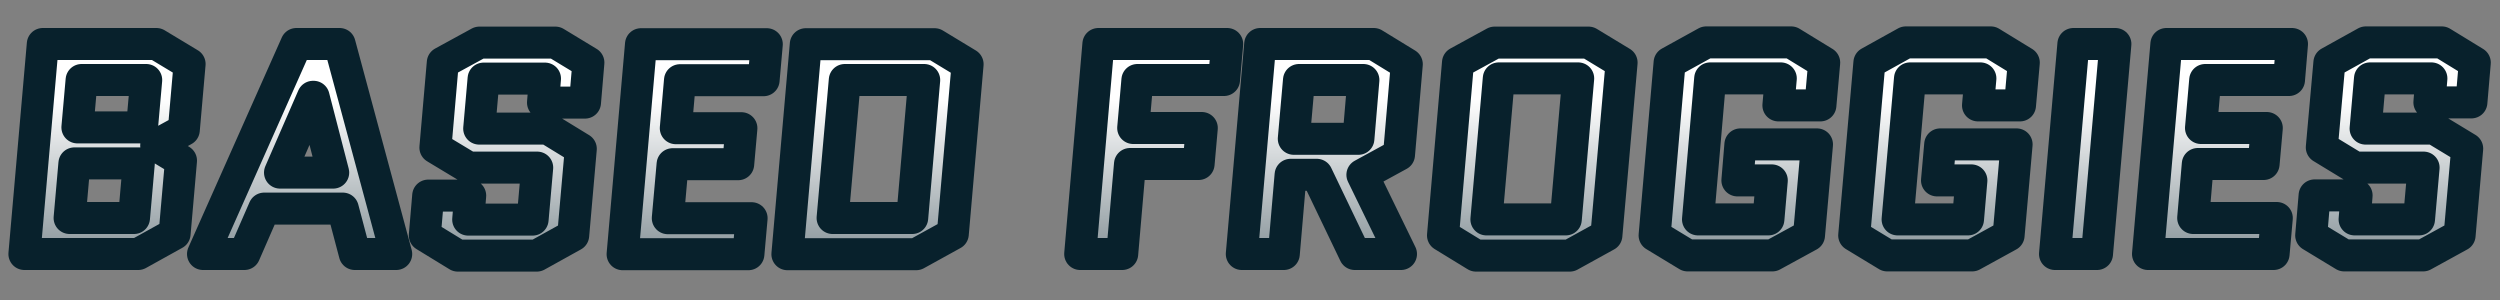 <svg version="1.2" xmlns="http://www.w3.org/2000/svg" viewBox="0 0 1250 150" width="1250" height="150">
	<rect x="0" y="0" width="1250" height="150" fill="#808080" stroke="none"/>
	<title>New Project</title>
	<defs>
		<linearGradient id="g1" x2="1" gradientUnits="userSpaceOnUse" gradientTransform="matrix(0,-227.91,2611.38,0,625,248.375)">
			<stop offset=".15" stop-color="#08212c"/>
			<stop offset=".152" stop-color="#08212c"/>
			<stop offset=".873" stop-color="#ffffff"/>
			<stop offset=".901" stop-color="#ffffff"/>
		</linearGradient>
	</defs>
	<style>
		.s0 { fill: url(#g1);paint-order:stroke fill markers;stroke: #08212c;stroke-width: 16;stroke-linejoin: round; } 
	</style>
	<path id="BASED FROGGIES" class="s0" aria-label="BASED FROGGIES"  d="m91.9 65l2.9-33-16.6-10h-56.8l-9.2 105h56.9l18.2-10.1 3.2-36.6-12.4-7.5 0.1-0.3zm-54.7 16.7h32.2l-2.4 27.3h-32.2zm3.6-41.7h32.3l-2.1 23.7h-32.3zm129-18h-21.6l-46.7 105h20.7l9.9-22.7h39.3l6 22.7h20.7zm-13.3 26.4h0.3l9.8 37.9h-26.6zm61.2 25.4l16.6 10h34.3l-2.3 26h-32.2l1-12h-21l-1.7 19.9 16.5 10.1h39.5l18.2-10.1 3.8-43.3-16.5-10.1h-34.3l2.2-25h30.7l-1 12h21l1.7-20-16.5-10h-38l-18.3 10zm118.6 8.3h32.8l1.6-18h-32.8l2.1-24h41.8l1.6-18h-62.9l-9.2 105h62.9l1.6-18h-41.9zm140.1 34.9l7.4-84.9-16.5-10h-64.4l-9.2 105h64.4zm-54-77h39.7l-6 69h-39.8zm142.6 42h34.3l1.6-18h-34.3l2.1-24h43.3l1.6-18h-64.4l-9.1 105h21zm135.5 45l-19.3-39.6 18.3-10 3.9-45.3-16.5-10.1h-56.8l-9.2 105h21l3.4-39.6h13.1l19 39.6zm-51-87h32.2l-2.5 29.4h-32.3zm153.7 77.7l7.6-86.4-16.5-10h-47l-18.3 10-7.5 86.4 16.5 10.1h46.9zm-53.8-78.5h39.7l-6.2 70.5h-39.7zm119.3 51h17.2l-1.7 19.5h-35.2l6.1-70.5h35.3l-1.2 13.5h21l1.9-21.4-16.5-10.1h-42.5l-18.3 10.1-7.5 86.4 16.5 10h42.4l18.3-10 4-45.5h-38.3zm99.8 0h17.2l-1.7 19.5h-35.2l6.2-70.5h35.2l-1.2 13.5h21l1.9-21.4-16.5-10.1h-42.5l-18.2 10.1-7.6 86.4 16.5 10h42.5l18.2-10 4-45.5h-38.2zm59 36.8h21l9.2-105h-21zm71.4-45h32.9l1.6-18h-32.9l2.1-24h41.9l1.5-18h-62.8l-9.2 105h62.8l1.6-18h-41.8zm62-8.3l16.6 10.1h34.3l-2.3 25.9h-32.2l1-12h-21l-1.7 20 16.5 10h39.5l18.2-10 3.8-43.4-16.5-10h-34.3l2.2-25.1h30.7l-1 12h21l1.7-19.9-16.5-10.1h-38l-18.2 10.1z"/>
</svg>